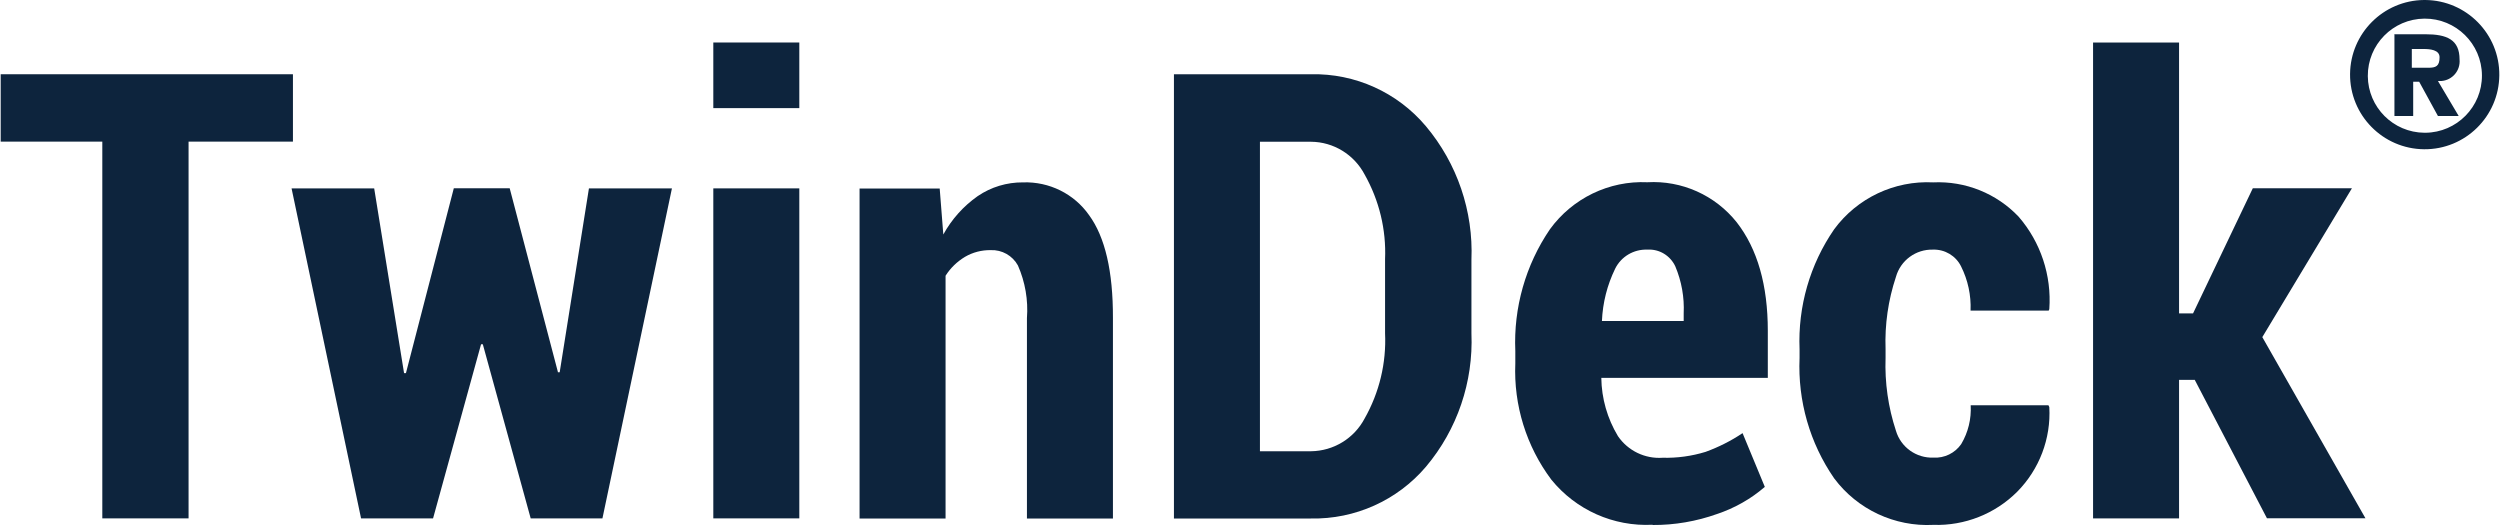 <?xml version="1.0" encoding="UTF-8"?>
<svg xmlns="http://www.w3.org/2000/svg" id="Layer_2" data-name="Layer 2" viewBox="0 0 199.89 42" width="200" height="42">
  <defs>
    <style>
      .cls-1 {
        fill: #0d243d;
      }
    </style>
  </defs>
  <g id="Layer_1-2" data-name="Layer 1">
    <g>
      <path id="Path_607" data-name="Path 607" class="cls-1" d="M23.37,11.33h-8.34v30.14h-6.9V11.33H0v-5.39h23.38v5.39h-.01Z"/>
      <path id="Path_608" data-name="Path 608" class="cls-1" d="M44.57,29.78h.15l2.34-14.71h6.64l-5.56,26.4h-5.74l-3.83-13.93h-.14l-3.84,13.93h-5.76l-5.56-26.4h6.61l2.39,14.78h.15l3.83-14.79h4.47l3.86,14.71h0Z"/>
      <path id="Path_609" data-name="Path 609" class="cls-1" d="M63.89,8.65h-6.88V3.4h6.88v5.25ZM63.89,41.47h-6.88V15.07h6.88v26.4Z"/>
      <path id="Path_610" data-name="Path 610" class="cls-1" d="M75.12,15.07l.29,3.69c.67-1.22,1.61-2.27,2.75-3.07,1.07-.73,2.33-1.11,3.63-1.1,2.09-.07,4.08.91,5.28,2.62,1.28,1.75,1.92,4.49,1.91,8.23v16.04h-6.88v-16.03c.11-1.44-.14-2.89-.72-4.21-.43-.79-1.28-1.27-2.18-1.23-.72-.01-1.43.17-2.06.54-.63.38-1.16.89-1.55,1.51v19.42h-6.88V15.08h6.42-.01Z"/>
      <path id="Path_611" data-name="Path 611" class="cls-1" d="M93.86,41.47V5.94h10.96c3.54-.08,6.92,1.45,9.2,4.16,2.5,2.98,3.8,6.79,3.64,10.68v5.88c.16,3.89-1.13,7.7-3.64,10.68-2.29,2.69-5.67,4.21-9.2,4.14h-10.96ZM100.74,11.33v24.77h4.08c1.81-.02,3.46-1.03,4.3-2.63,1.17-2.07,1.74-4.43,1.63-6.81v-5.93c.1-2.36-.47-4.7-1.63-6.76-.84-1.6-2.49-2.62-4.3-2.63h-4.08Z"/>
      <path id="Path_612" data-name="Path 612" class="cls-1" d="M132.15,41.98c-3.12.16-6.13-1.18-8.1-3.61-2-2.67-3.02-5.96-2.88-9.29v-1c-.15-3.46.82-6.88,2.77-9.74,1.8-2.48,4.73-3.9,7.79-3.76,2.76-.16,5.43,1.04,7.15,3.2,1.66,2.13,2.49,5.03,2.49,8.69v3.76h-13.32c.02,1.64.48,3.25,1.33,4.66.8,1.17,2.16,1.83,3.58,1.73,1.16.03,2.32-.13,3.43-.47,1.04-.38,2.04-.88,2.96-1.5l1.78,4.3c-1.12.97-2.42,1.7-3.82,2.17-1.66.59-3.4.89-5.16.88h0v-.02ZM131.73,19.97c-1.08-.04-2.09.55-2.57,1.52-.64,1.31-1,2.73-1.06,4.19h6.54v-.61c.06-1.29-.17-2.57-.67-3.76-.4-.86-1.28-1.4-2.23-1.34h-.01Z"/>
      <path id="Path_613" data-name="Path 613" class="cls-1" d="M154.62,36.61c.88.05,1.72-.36,2.22-1.08.56-.94.82-2.02.76-3.11h6.22l.07.15c.14,2.52-.8,4.98-2.57,6.77-1.77,1.77-4.2,2.73-6.7,2.65-3.1.16-6.08-1.23-7.94-3.72-1.95-2.82-2.92-6.2-2.77-9.63v-.7c-.14-3.42.83-6.79,2.77-9.6,1.84-2.5,4.82-3.91,7.92-3.75,2.57-.12,5.06.88,6.83,2.74,1.77,2.04,2.65,4.7,2.46,7.4l-.05.12h-6.25c.05-1.23-.21-2.44-.76-3.54-.42-.85-1.3-1.37-2.24-1.34-1.38-.04-2.6.86-2.97,2.18-.62,1.86-.9,3.81-.83,5.77v.71c-.07,1.98.21,3.95.83,5.83.39,1.32,1.63,2.2,3,2.15v.02-.02Z"/>
      <path id="Path_614" data-name="Path 614" class="cls-1" d="M175.51,30.39h-1.24v11.08h-6.88V3.4h6.88v21.67h1.12l4.78-10.01h7.93l-7.17,11.91,8.25,14.49h-7.88l-5.78-11.08h-.01Z"/>
      <path id="Path_1475-3" data-name="Path 1475-3" class="cls-1" d="M193.97,0c3.3.03,5.95,2.73,5.92,6.02-.03,3.3-2.73,5.95-6.02,5.92-3.3-.03-5.95-2.73-5.92-6.02.03-3.25,2.66-5.89,5.92-5.92h.11,0ZM193.97,10.62c2.52-.02,4.55-2.08,4.53-4.6-.02-2.52-2.08-4.55-4.6-4.53-2.52.02-4.55,2.08-4.53,4.6.02,2.49,2.03,4.51,4.53,4.53h.07,0ZM191.53,2.74h2.44c1.72,0,2.74.42,2.74,2.02.08.88-.57,1.65-1.45,1.72h-.28l1.66,2.8h-1.66l-1.5-2.74h-.48v2.74h-1.5V2.73h.03ZM194.21,5.42c.6,0,.9-.12.9-.84,0-.6-.78-.66-1.26-.66h-.96v1.5h1.32Z"/>
    </g>
  </g>
</svg>
